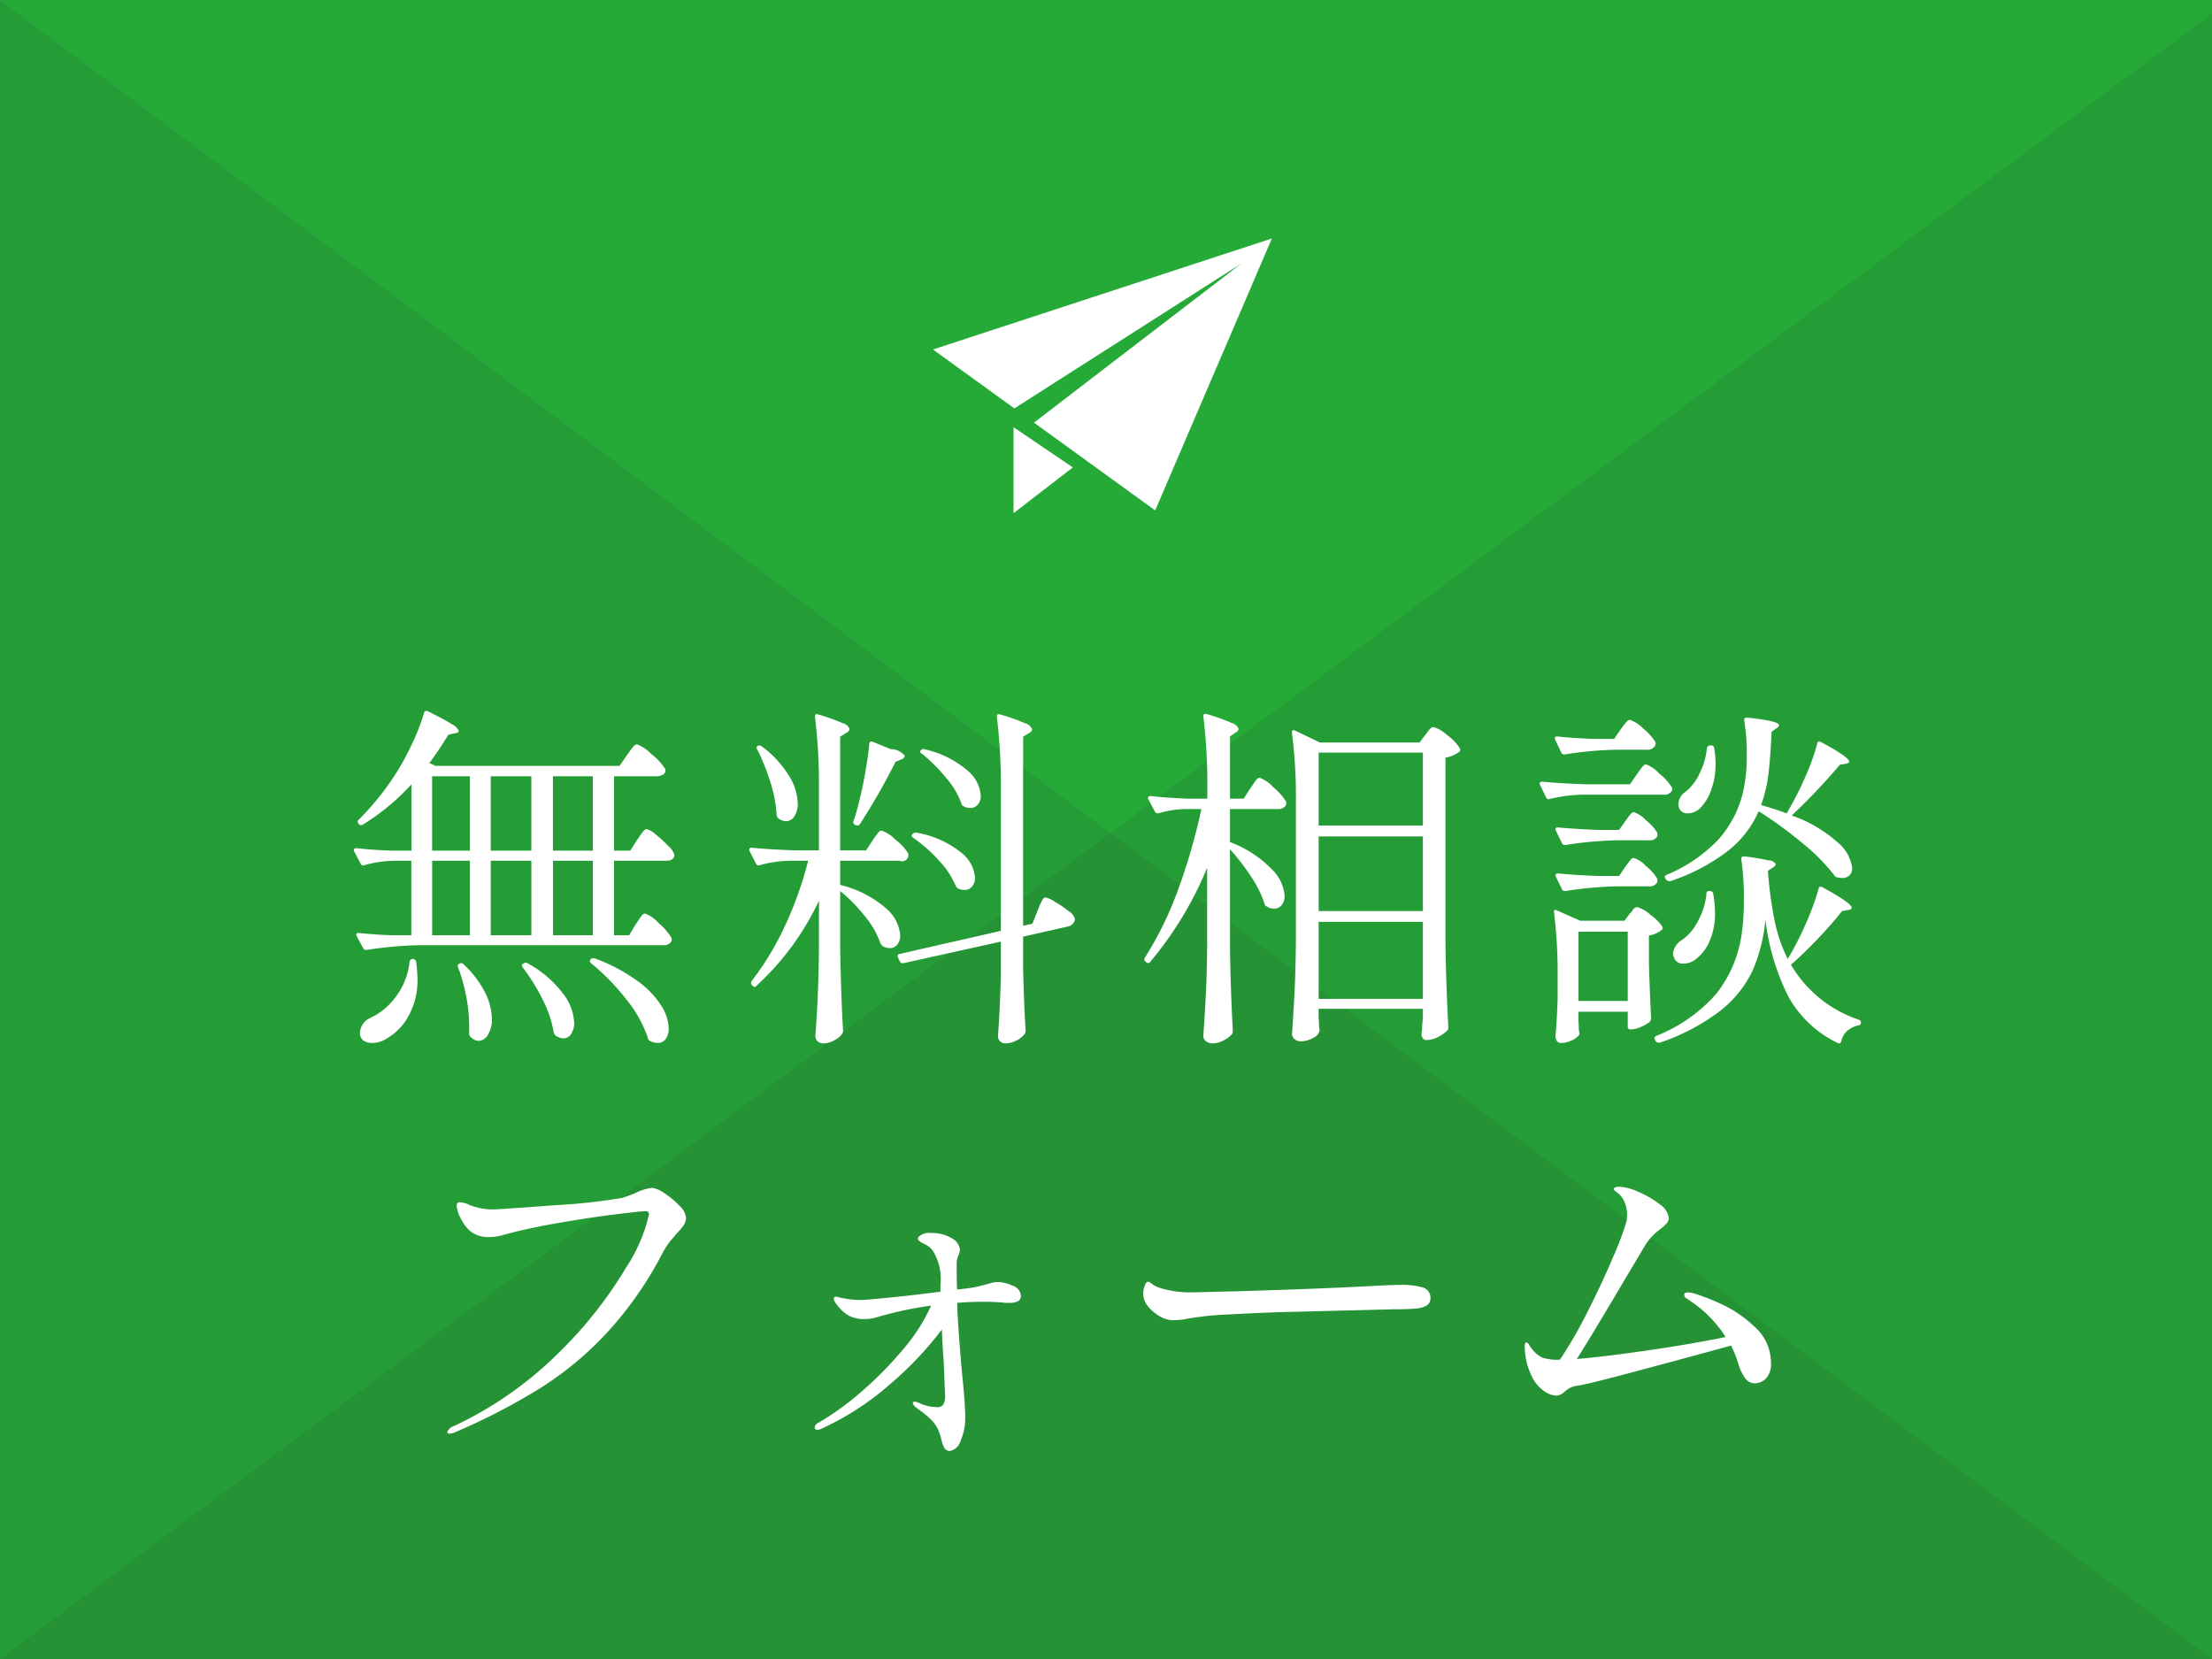 <svg id="fix_form.svg" xmlns="http://www.w3.org/2000/svg" width="160" height="120" viewBox="0 0 160 120">
  <defs>
    <style>
      .cls-1 {
        fill: #25aa37;
      }

      .cls-2 {
        fill: #2b312a;
        opacity: 0.1;
      }

      .cls-2, .cls-3 {
        fill-rule: evenodd;
      }

      .cls-3, .cls-4 {
        fill: #fff;
      }

      .cls-4 {
        fill-opacity: 0;
      }
    </style>
  </defs>
  <g id="bg">
    <rect id="bg-2" data-name="bg" class="cls-1" width="160" height="120"/>
    <path id="d" class="cls-2" d="M716,1119.01H556V999" transform="translate(-556 -999)"/>
    <path id="d-2" data-name="d" class="cls-2" d="M556,1119H716V999.988" transform="translate(-556 -999)"/>
  </g>
  <g id="txt">
    <path id="無料相談_フォーム" data-name="無料相談 フォーム" class="cls-3" d="M601.587,1060.53h-1.17v-5.38h3.068a0.948,0.948,0,0,0,.455-0.11,0.349,0.349,0,0,0,.195-0.3,0.286,0.286,0,0,0-.026-0.13,4.266,4.266,0,0,0-1-1.07,2.849,2.849,0,0,0-1.027-.7,0.353,0.353,0,0,0-.221.11,2.655,2.655,0,0,0-.273.34q-0.156.225-.234,0.33l-0.546.78H587.5l-0.442-.21c0.433-.57.893-1.26,1.378-2.05l0.494-.11a0.263,0.263,0,0,0,.26-0.15,1.007,1.007,0,0,0-.494-0.49c-0.329-.21-0.91-0.53-1.742-0.94-0.173-.06-0.269-0.01-0.286.13a14.973,14.973,0,0,1-.988,2.48,17.437,17.437,0,0,1-1.4,2.43,19.857,19.857,0,0,1-2.34,2.81,0.13,0.13,0,0,0-.065.14,0.286,0.286,0,0,0,.065.15l0.026,0.02a0.2,0.2,0,0,0,.286.03,16.228,16.228,0,0,0,3.51-2.91v4.8H584.4q-1.457-.045-2.6-0.18c-0.139,0-.208.05-0.208,0.13l0.026,0.1,0.468,0.89a0.187,0.187,0,0,0,.26.11,8.661,8.661,0,0,1,2.106-.32h1.3v5.39h-1.326c-0.815-.02-1.629-0.08-2.444-0.16-0.139-.03-0.208.01-0.208,0.13l0.026,0.1,0.468,0.86a0.213,0.213,0,0,0,.182.13h0.078a28.014,28.014,0,0,1,3.718-.34h17.732a0.6,0.6,0,0,0,.572-0.26,0.441,0.441,0,0,0,.026-0.26,4.158,4.158,0,0,0-.936-1.08,2.439,2.439,0,0,0-.988-0.69,0.286,0.286,0,0,0-.208.12,2.883,2.883,0,0,0-.247.34,3.086,3.086,0,0,1-.221.32l-0.468.79h-1.092v-5.39h3.744q0.6,0,.624-0.42a1.379,1.379,0,0,0-.429-0.63,8.974,8.974,0,0,0-.923-0.85,1.625,1.625,0,0,0-.65-0.39,0.307,0.307,0,0,0-.208.11,2.416,2.416,0,0,0-.247.32c-0.1.15-.178,0.27-0.247,0.36Zm-11.6,0h-2.73v-5.38h2.73v5.38Zm1.508,0v-5.38h2.938v5.38H591.5Zm4.5,0v-5.38h2.886v5.38H596Zm-6.006,6.12h-2.73v-5.39h2.73v5.39Zm1.508,0v-5.39h2.938v5.39H591.5Zm4.5-5.39h2.886v5.39H596v-5.39Zm2.756,7.41a16.4,16.4,0,0,1,2.535,2.6,8.8,8.8,0,0,1,1.573,2.81,0.251,0.251,0,0,0,.156.21,1.179,1.179,0,0,0,.546.15,0.7,0.7,0,0,0,.585-0.28,1.245,1.245,0,0,0,.221-0.78,3.218,3.218,0,0,0-.52-1.61,6.606,6.606,0,0,0-1.716-1.8,12.9,12.9,0,0,0-3.094-1.64,0.337,0.337,0,0,0-.286.03l-0.026.03a0.174,0.174,0,0,0,.026.28h0Zm-13.13-.1a5.059,5.059,0,0,1-1,2.54,4.735,4.735,0,0,1-1.885,1.54,1.241,1.241,0,0,0-.7,1.04,0.657,0.657,0,0,0,.247.57,1.056,1.056,0,0,0,.637.18,1.883,1.883,0,0,0,1.066-.33,4.11,4.11,0,0,0,1.56-1.62,5.312,5.312,0,0,0,.65-2.72,10.891,10.891,0,0,0-.1-1.2,0.259,0.259,0,0,0-.208-0.21h-0.026a0.233,0.233,0,0,0-.234.21h0Zm8.19,0.41a13.979,13.979,0,0,1,1.443,2.33,7.966,7.966,0,0,1,.793,2.36,0.592,0.592,0,0,0,.13.23,1.148,1.148,0,0,0,.572.21,0.666,0.666,0,0,0,.559-0.32,1.384,1.384,0,0,0,.221-0.83,3.718,3.718,0,0,0-.819-2.11,7.967,7.967,0,0,0-2.561-2.18,0.25,0.25,0,0,0-.286.03h-0.026c-0.1.05-.113,0.15-0.026,0.28h0Zm-4.68-.02a12.873,12.873,0,0,1,.585,2.09,11.293,11.293,0,0,1,.221,2.15v0.59a0.263,0.263,0,0,0,.078.19,0.868,0.868,0,0,0,.6.31,0.819,0.819,0,0,0,.676-0.44,2.1,2.1,0,0,0,.286-1.15,4.456,4.456,0,0,0-.494-1.91,7.131,7.131,0,0,0-1.56-2.04,0.226,0.226,0,0,0-.286-0.05,0.175,0.175,0,0,0-.13.18,0.108,0.108,0,0,0,.026.08h0Zm29.51-8.45h-1.872v-8.22l0.442-.28a0.362,0.362,0,0,0,.234-0.29,0.7,0.7,0,0,0-.494-0.41,13.992,13.992,0,0,0-1.768-.63c-0.156-.05-0.234-0.01-0.234.13v0.05a40.333,40.333,0,0,1,.286,5.07v4.58h-1.69c-1.161-.04-2.219-0.1-3.172-0.19a0.147,0.147,0,0,0-.182.14,0.131,0.131,0,0,0,.026.1l0.468,0.91a0.187,0.187,0,0,0,.26.11,8.821,8.821,0,0,1,2.158-.32h1.352a26.766,26.766,0,0,1-1.664,4.68,20.724,20.724,0,0,1-2.418,4.01,0.234,0.234,0,0,0,.026.31l0.026,0.02a0.163,0.163,0,0,0,.286.03,19.7,19.7,0,0,0,4.524-6.16v3.46c-0.017,1.42-.048,2.59-0.091,3.52s-0.1,1.87-.169,2.82a0.5,0.5,0,0,0,.169.37,0.554,0.554,0,0,0,.377.15,1.618,1.618,0,0,0,.78-0.2,1.442,1.442,0,0,0,.6-0.48,0.364,0.364,0,0,0,.078-0.23q-0.156-2.76-.208-5.98v-4.13a11.711,11.711,0,0,1,1.794,1.83,6.255,6.255,0,0,1,1.118,1.96,0.9,0.9,0,0,0,.182.21,1.08,1.08,0,0,0,.494.13,0.676,0.676,0,0,0,.546-0.26,1.037,1.037,0,0,0,.208-0.67,2.883,2.883,0,0,0-1.053-1.97,7.817,7.817,0,0,0-3.289-1.67v-1.75h4.29a0.452,0.452,0,0,0,.624-0.54,3.706,3.706,0,0,0-.936-1,2.422,2.422,0,0,0-.988-0.64,0.254,0.254,0,0,0-.195.1q-0.091.1-.234,0.3c-0.1.13-.169,0.24-0.221,0.32Zm12.038,5.3-0.676.16v-13.68l0.442-.28a0.349,0.349,0,0,0,.208-0.26,0.723,0.723,0,0,0-.507-0.43,12.8,12.8,0,0,0-1.807-.64c-0.156-.05-0.234-0.01-0.234.13v0.05a40.333,40.333,0,0,1,.286,5.07v10.4l-7.306,1.67a0.15,0.15,0,0,0-.156.15,0.162,0.162,0,0,0,.026.11l0.13,0.28a0.213,0.213,0,0,0,.182.13h0.078l7.046-1.56v2.47c-0.035,1.46-.1,2.91-0.208,4.37a0.52,0.52,0,0,0,.156.37,0.54,0.54,0,0,0,.39.15,1.708,1.708,0,0,0,.793-0.21,1.527,1.527,0,0,0,.585-0.47,0.411,0.411,0,0,0,.078-0.26c-0.069-.98-0.13-2.46-0.182-4.42v-2.36l3.224-.73a0.642,0.642,0,0,0,.377-0.21,0.5,0.5,0,0,0,.143-0.36,1.02,1.02,0,0,0-.455-0.55,7.636,7.636,0,0,0-.988-0.67,2.069,2.069,0,0,0-.689-0.32,0.25,0.25,0,0,0-.195.15,2.7,2.7,0,0,0-.208.41c-0.078.19-.134,0.32-0.169,0.41Zm-11.8-13.02c-0.069.74-.195,1.59-0.377,2.54s-0.386,1.82-.611,2.58l-0.156.47a0.213,0.213,0,0,0,.1.28l0.078,0.03a0.225,0.225,0,0,0,.286-0.08,48.477,48.477,0,0,0,2.574-4.5l0.416-.18a0.371,0.371,0,0,0,.26-0.26,1.352,1.352,0,0,0-1.04-.49l-1.274-.52a0.167,0.167,0,0,0-.26.13h0Zm-8.112.41a15.379,15.379,0,0,1,.949,2.36,9.41,9.41,0,0,1,.455,2.35,0.362,0.362,0,0,0,.1.26,0.95,0.95,0,0,0,.572.23,0.714,0.714,0,0,0,.611-0.35,1.611,1.611,0,0,0,.247-0.95,4.019,4.019,0,0,0-.624-1.97,7.532,7.532,0,0,0-1.976-2.14,0.28,0.28,0,0,0-.286-0.05,0.17,0.17,0,0,0-.078.1,0.175,0.175,0,0,0,.026.16h0Zm11.908,0.31a12.722,12.722,0,0,1,1.755,1.75,5.952,5.952,0,0,1,1.105,1.84,0.238,0.238,0,0,0,.156.21,0.885,0.885,0,0,0,.494.13,0.667,0.667,0,0,0,.546-0.25,0.973,0.973,0,0,0,.208-0.66,2.63,2.63,0,0,0-1-1.83,7.126,7.126,0,0,0-3.055-1.5,0.206,0.206,0,0,0-.26.05c-0.1.11-.087,0.19,0.052,0.26h0Zm-0.624,6.09a10.587,10.587,0,0,1,1.859,1.64,6.05,6.05,0,0,1,1.209,1.82,0.5,0.5,0,0,0,.182.21,1.172,1.172,0,0,0,.468.1,0.667,0.667,0,0,0,.546-0.25,0.973,0.973,0,0,0,.208-0.66,2.566,2.566,0,0,0-1.04-1.82,6.978,6.978,0,0,0-3.2-1.41,0.3,0.3,0,0,0-.286.11c-0.087.09-.069,0.17,0.052,0.26h0Zm21.268,7.59q-0.026,2.34-.1,3.78c-0.052.96-.113,1.96-0.182,2.98a0.475,0.475,0,0,0,.2.37,0.726,0.726,0,0,0,.455.15,1.618,1.618,0,0,0,.78-0.2,1.959,1.959,0,0,0,.624-0.45,0.384,0.384,0,0,0,.078-0.23q-0.156-2.76-.208-5.98v-7.18a15.845,15.845,0,0,1,1.508,1.95,8.029,8.029,0,0,1,.988,1.98,0.236,0.236,0,0,0,.156.2,0.852,0.852,0,0,0,.546.16,0.648,0.648,0,0,0,.546-0.26,1.047,1.047,0,0,0,.208-0.68,3.046,3.046,0,0,0-.962-1.94,8.252,8.252,0,0,0-2.99-1.93v-2.39h3.432a0.649,0.649,0,0,0,.624-0.29,0.669,0.669,0,0,0,0-.26,4.357,4.357,0,0,0-.936-1.04,2.521,2.521,0,0,0-.962-0.67,0.291,0.291,0,0,0-.208.1,2.05,2.05,0,0,0-.247.33c-0.1.14-.169,0.25-0.221,0.32l-0.494.76h-0.988v-4.5l0.416-.29a0.349,0.349,0,0,0,.208-0.26,0.77,0.77,0,0,0-.507-0.43,14.248,14.248,0,0,0-1.807-.64c-0.156-.04-0.234,0-0.234.14v0.05a40.22,40.22,0,0,1,.286,5.07v0.86h-1.43c-0.988-.04-1.872-0.1-2.652-0.19-0.139,0-.208.05-0.208,0.13a0.162,0.162,0,0,0,.026.11l0.468,0.88a0.213,0.213,0,0,0,.182.13h0.078a7.262,7.262,0,0,1,1.9-.31H642.9a43.014,43.014,0,0,1-1.677,5.81,25.184,25.184,0,0,1-2.405,4.93,0.2,0.2,0,0,0,.026.28l0.052,0.05a0.227,0.227,0,0,0,.143.07,0.128,0.128,0,0,0,.143-0.07,25.613,25.613,0,0,0,4.134-6.83v5.43Zm8.06,4.78h7.54v0.76a3.573,3.573,0,0,0-.052.53,1.808,1.808,0,0,1-.026.33,1.08,1.08,0,0,0-.026.26,0.606,0.606,0,0,0,.117.27,0.286,0.286,0,0,0,.247.11,1.8,1.8,0,0,0,.793-0.2,2.626,2.626,0,0,0,.689-0.47,0.346,0.346,0,0,0,.1-0.26c-0.1-1.8-.173-3.79-0.208-5.95V1053.8a2.224,2.224,0,0,0,.988-0.41,0.2,0.2,0,0,0,.052-0.26,3.334,3.334,0,0,0-.923-0.96,2.539,2.539,0,0,0-.975-0.58,0.309,0.309,0,0,0-.2.08,1.515,1.515,0,0,0-.208.23c-0.078.11-.143,0.2-0.195,0.26l-0.416.55h-7.2l-1.794-.86a0.178,0.178,0,0,0-.169-0.02,0.1,0.1,0,0,0-.065.12v0.06a36.234,36.234,0,0,1,.286,5.04v9.98c-0.017,1.56-.052,2.83-0.1,3.79s-0.113,1.95-.182,2.97a0.487,0.487,0,0,0,.182.37,0.645,0.645,0,0,0,.416.16,1.792,1.792,0,0,0,.975-0.27,0.706,0.706,0,0,0,.429-0.57l-0.026-.1a1.655,1.655,0,0,1-.026-0.31c0-.13-0.009-0.3-0.026-0.52v-0.58Zm0-13.26v-5.27h7.54v5.27h-7.54Zm0,6.19v-5.4h7.54v5.4h-7.54Zm7.54,0.78v5.57h-7.54v-5.57h7.54Zm26.676-7.69a44.466,44.466,0,0,0,3.484-3.67l0.442-.08q0.234-.045.234-0.15,0-.315-2.028-1.41c-0.173-.08-0.269-0.05-0.286.11a15.95,15.95,0,0,1-.819,2.31,22.172,22.172,0,0,1-1.183,2.37,0.715,0.715,0,0,0-.091.17,0.98,0.98,0,0,1-.117.19q-0.911-.33-1.846-0.6a10.427,10.427,0,0,0,.533-2.27q0.142-1.185.221-3.03l0.364-.26a0.375,0.375,0,0,0,.182-0.21c0-.21-0.763-0.39-2.288-0.55a0.178,0.178,0,0,0-.234.21,14,14,0,0,1,.182,2.47,11.369,11.369,0,0,1-.286,2.78,7.887,7.887,0,0,1-1.742,3.33,10.873,10.873,0,0,1-3.77,2.58,0.165,0.165,0,0,0-.078.28l0.052,0.08a0.315,0.315,0,0,0,.234.1h0.052a14.211,14.211,0,0,0,4.2-2.21,7.39,7.39,0,0,0,2.2-2.85,29.01,29.01,0,0,1,3.133,2.28,13.811,13.811,0,0,1,2.327,2.34,0.313,0.313,0,0,0,.208.16,2.663,2.663,0,0,0,.39.05,0.724,0.724,0,0,0,.507-0.19,0.746,0.746,0,0,0,.2-0.54,2.9,2.9,0,0,0-1.066-1.86,9.761,9.761,0,0,0-3.3-1.93h0Zm-12.844-5.54h-1.43c-0.971-.04-1.863-0.09-2.678-0.18-0.121,0-.182.04-0.182,0.13l0.026,0.1,0.442,0.94a0.234,0.234,0,0,0,.182.13h0.078a26.427,26.427,0,0,1,3.718-.34h2.21a0.622,0.622,0,0,0,.6-0.29,0.441,0.441,0,0,0,.026-0.26,4.009,4.009,0,0,0-.9-0.99,2.322,2.322,0,0,0-.949-0.62,0.336,0.336,0,0,0-.208.1,2.749,2.749,0,0,0-.247.3c-0.1.13-.169,0.23-0.221,0.3Zm6.708,0.68a5,5,0,0,1-.52,1.8,3.681,3.681,0,0,1-.988,1.32,1.107,1.107,0,0,0-.546.9,0.845,0.845,0,0,0,.078.37,0.633,0.633,0,0,0,.6.31,1.287,1.287,0,0,0,.936-0.42,3.514,3.514,0,0,0,.754-1.27,5.377,5.377,0,0,0,.312-1.9,6.048,6.048,0,0,0-.1-1.14,0.189,0.189,0,0,0-.208-0.18h-0.078a0.226,0.226,0,0,0-.234.21h0Zm-3.146,3.35a0.649,0.649,0,0,0,.624-0.29,0.523,0.523,0,0,0,0-.23,4.075,4.075,0,0,0-.923-1.01,2.5,2.5,0,0,0-.949-0.66,0.307,0.307,0,0,0-.208.11,2.213,2.213,0,0,0-.247.31c-0.095.14-.169,0.24-0.221,0.31l-0.494.71h-3.172c-1.161-.04-2.219-0.1-3.172-0.19-0.121,0-.182.05-0.182,0.13a0.162,0.162,0,0,0,.026.11l0.442,0.91a0.191,0.191,0,0,0,.26.1,11.271,11.271,0,0,1,2.418-.31h5.8Zm-3.2,2.55h-1.534q-1.585-.06-2.886-0.18c-0.121,0-.182.04-0.182,0.12a0.162,0.162,0,0,0,.026.11l0.442,0.91a0.213,0.213,0,0,0,.182.13h0.078a28.014,28.014,0,0,1,3.718-.34h2.314a0.616,0.616,0,0,0,.6-0.28,0.721,0.721,0,0,0,0-.27,3.34,3.34,0,0,0-.819-0.9,2.1,2.1,0,0,0-.871-0.58,0.324,0.324,0,0,0-.195.09,2.489,2.489,0,0,0-.221.28c-0.087.12-.156,0.21-0.208,0.28Zm12.194,9.33a11.122,11.122,0,0,1-.949-2.78,28.476,28.476,0,0,1-.481-3.59l0.39-.26a0.347,0.347,0,0,0,.182-0.21,0.562,0.562,0,0,0-.494-0.28,15.843,15.843,0,0,0-1.768-.29,0.178,0.178,0,0,0-.234.21,18.8,18.8,0,0,1,.182,2.94,15.906,15.906,0,0,1-.182,2.62,8.982,8.982,0,0,1-1.807,4.16,11.28,11.28,0,0,1-4.355,3.05,0.213,0.213,0,0,0-.13.18l0.052,0.1,0.052,0.11a0.269,0.269,0,0,0,.208.1h0.078a15.146,15.146,0,0,0,4.42-2.34,8.105,8.105,0,0,0,2.314-2.91,12,12,0,0,0,.91-3.67,16.627,16.627,0,0,0,1.638,5.54,8.045,8.045,0,0,0,3.588,3.4c0.121,0.07.208,0.03,0.26-.12a1.467,1.467,0,0,1,.429-0.76,2.03,2.03,0,0,1,.793-0.39,0.209,0.209,0,0,0,.208-0.23,0.219,0.219,0,0,0-.156-0.18,9,9,0,0,1-4.914-3.98c0.659-.57,1.33-1.23,2.015-1.95s1.244-1.37,1.677-1.93l0.468-.08q0.234-.045.234-0.15c0-.23-0.7-0.72-2.106-1.49-0.173-.08-0.269-0.05-0.286.11a18.679,18.679,0,0,1-.845,2.34,23,23,0,0,1-1.157,2.34Zm-12.194-6h-1.534q-1.585-.06-2.886-0.18c-0.121,0-.182.04-0.182,0.12a0.162,0.162,0,0,0,.026.11l0.442,0.91a0.213,0.213,0,0,0,.182.13h0.078a28.014,28.014,0,0,1,3.718-.34h2.314a0.622,0.622,0,0,0,.6-0.29,0.669,0.669,0,0,0,0-.26,3.49,3.49,0,0,0-.819-0.92,2.1,2.1,0,0,0-.871-0.58,0.263,0.263,0,0,0-.195.08c-0.061.07-.134,0.16-0.221,0.28s-0.156.22-.208,0.28Zm6.318,1.29a5.119,5.119,0,0,1-.624,1.99,3.643,3.643,0,0,1-1.17,1.37,1.262,1.262,0,0,0-.624.96,1.158,1.158,0,0,0,.1.36,0.656,0.656,0,0,0,.65.37,1.451,1.451,0,0,0,.962-0.37,3.164,3.164,0,0,0,.949-1.3,5,5,0,0,0,.377-2.02,8.448,8.448,0,0,0-.13-1.36,0.224,0.224,0,0,0-.234-0.2h-0.052a0.178,0.178,0,0,0-.208.2h0Zm-9.256,8.53h3.562v1.07a0.185,0.185,0,0,0,.208.21,1.874,1.874,0,0,0,.767-0.19,2.169,2.169,0,0,0,.637-0.38,0.431,0.431,0,0,0,.078-0.26c-0.052-.87-0.1-2.16-0.156-3.88v-2.08a2.075,2.075,0,0,0,.91-0.39,0.2,0.2,0,0,0,.052-0.26,3.444,3.444,0,0,0-.884-0.87,2.288,2.288,0,0,0-.936-0.54,0.449,0.449,0,0,0-.312.21,1.975,1.975,0,0,1-.234.29l-0.364.49h-3.2l-1.69-.75a0.253,0.253,0,0,0-.156-0.03,0.145,0.145,0,0,0-.052.13v0.06a34.773,34.773,0,0,1,.26,4.63v1.61c-0.035,1.07-.087,1.96-0.156,2.68a0.641,0.641,0,0,0,.1.36,0.33,0.33,0,0,0,.286.15,1.671,1.671,0,0,0,.754-0.17,1.558,1.558,0,0,0,.546-0.37,0.27,0.27,0,0,0,.026-0.26,1.849,1.849,0,0,1-.026-0.34c0-.14-0.009-0.32-0.026-0.54v-0.58Zm3.562-5.79v5.01h-3.562v-5.01h3.562Zm-85.2,36.31a1.294,1.294,0,0,0,.442-0.13,45.166,45.166,0,0,0,6.188-3.22,24.144,24.144,0,0,0,4.836-4.06,26.623,26.623,0,0,0,3.978-5.77,5.506,5.506,0,0,1,.585-0.85c0.216-.24.342-0.4,0.377-0.45a3.828,3.828,0,0,0,.507-0.6,0.966,0.966,0,0,0,.169-0.55,1.378,1.378,0,0,0-.481-0.86,5.928,5.928,0,0,0-1.079-.9,1.94,1.94,0,0,0-.91-0.39,3.777,3.777,0,0,0-1.222.39c-0.381.15-.693,0.27-0.936,0.34a42.251,42.251,0,0,1-4.758.52c-2.687.2-4.229,0.31-4.628,0.31a4.5,4.5,0,0,1-1.69-.34,1.779,1.779,0,0,0-.624-0.18,0.227,0.227,0,0,0-.26.26,2.2,2.2,0,0,0,.3.92,2.938,2.938,0,0,0,.663.9,2.12,2.12,0,0,0,1.4.44,3.961,3.961,0,0,0,1.04-.16c1.109-.31,2.409-0.59,3.9-0.85s2.873-.47,4.147-0.63,2.006-.23,2.2-0.23a0.219,0.219,0,0,1,.26.23,11.724,11.724,0,0,1-1.677,3.88,30.2,30.2,0,0,1-4.771,6.05,26.935,26.935,0,0,1-7.618,5.36,0.812,0.812,0,0,0-.52.44c0,0.09.06,0.13,0.182,0.13h0Zm39.624-10.97a2.043,2.043,0,0,0-.65.13l-0.832.21a12.261,12.261,0,0,1-1.456.2c-0.017-.48-0.026-1.01-0.026-1.58,0-.23,0-0.39.013-0.49a1.684,1.684,0,0,1,.143-0.47,0.776,0.776,0,0,0,.078-0.34,1.053,1.053,0,0,0-.6-0.83,2.716,2.716,0,0,0-1.508-.37,1.039,1.039,0,0,0-.858.26,0.211,0.211,0,0,0-.052.24,1.137,1.137,0,0,0,.39.26,1.76,1.76,0,0,1,.65.49,3.842,3.842,0,0,1,.572,2.45v0.54q-1.821.24-3.614,0.42t-2.158.18a6.241,6.241,0,0,1-1.274-.13,2.623,2.623,0,0,1-.286-0.06,0.516,0.516,0,0,0-.208-0.04,0.148,0.148,0,0,0-.182.15,0.916,0.916,0,0,0,.208.39,2.809,2.809,0,0,0,.858.81,2.306,2.306,0,0,0,1.118.26,3.026,3.026,0,0,0,.936-0.13,26.3,26.3,0,0,1,3.926-.84,13.162,13.162,0,0,1-2.041,3.18,26.567,26.567,0,0,1-3.042,3.08,20.143,20.143,0,0,1-3.081,2.22,0.43,0.43,0,0,0-.26.32,0.177,0.177,0,0,0,.208.18,0.679,0.679,0,0,0,.286-0.08,20.008,20.008,0,0,0,4.927-3.19,24.749,24.749,0,0,0,3.783-3.99c0.017,0.63.06,1.4,0.13,2.32l0.1,2.47a1.277,1.277,0,0,1-.117.63,0.519,0.519,0,0,1-.481.2,2.976,2.976,0,0,1-1.3-.31,0.863,0.863,0,0,0-.312-0.08c-0.087,0-.13.03-0.13,0.1a0.6,0.6,0,0,0,.208.29c0.086,0.07.247,0.19,0.481,0.36a6.384,6.384,0,0,1,.689.6,2.65,2.65,0,0,1,.455.66,4.818,4.818,0,0,1,.247.77,3.238,3.238,0,0,0,.182.52,0.458,0.458,0,0,0,.416.26,0.985,0.985,0,0,0,.78-0.73,4.107,4.107,0,0,0,.338-1.74c0-.64-0.078-1.7-0.234-3.2-0.156-1.7-.269-3.23-0.338-4.6v-0.36l-0.026-.08c0.71-.06,1.378-0.08,2-0.08,0.4,0,.806.02,1.222,0.05a3.736,3.736,0,0,0,.52.03,1.421,1.421,0,0,0,.676-0.12,0.423,0.423,0,0,0,.208-0.4,0.834,0.834,0,0,0-.6-0.72,2.686,2.686,0,0,0-1.092-.27h0Zm12.818,2.76a5.318,5.318,0,0,0,1.04-.13,23.54,23.54,0,0,1,3.055-.29q2.352-.135,4.355-0.18l7.54-.19a13.665,13.665,0,0,0,1.43-.05c0.71-.06,1.066-0.31,1.066-0.72a0.767,0.767,0,0,0-.572-0.81,5.5,5.5,0,0,0-1.586-.18c-0.5,0-1.2.03-2.08,0.08-1.526.08-3.441,0.17-5.746,0.25-1.075.04-2.375,0.08-3.9,0.13-1.526.03-2.661,0.07-3.406,0.08a7.411,7.411,0,0,1-2.34-.34,1.86,1.86,0,0,1-.546-0.3,0.685,0.685,0,0,0-.234-0.14,0.372,0.372,0,0,0-.247.29,1.491,1.491,0,0,0-.117.57,1.473,1.473,0,0,0,.377.97,3.269,3.269,0,0,0,.845.7,1.929,1.929,0,0,0,1.066.26h0Zm37.492-1.95a1.918,1.918,0,0,0-.39-0.06c-0.174,0-.26.07-0.26,0.19a0.333,0.333,0,0,0,.2.27,1.572,1.572,0,0,1,.221.15,8.709,8.709,0,0,1,2.574,2.62q-2.392.495-5.59,0.96t-5.174.63q0.909-1.41,3.77-6.25l1.222-2.05a4.246,4.246,0,0,1,1.014-1.07,3.323,3.323,0,0,0,.494-0.44,0.584,0.584,0,0,0,.156-0.39,1.412,1.412,0,0,0-.676-1,6.681,6.681,0,0,0-1.547-.9,3.87,3.87,0,0,0-1.339-.36c-0.277,0-.416.06-0.416,0.18a0.343,0.343,0,0,0,.169.18c0.113,0.09.212,0.18,0.3,0.26a1.654,1.654,0,0,1,.351.6,2.429,2.429,0,0,1,.143.84,2.954,2.954,0,0,1-.052.46,21.216,21.216,0,0,1-.962,2.56c-0.538,1.28-1.162,2.61-1.872,4.01a31.418,31.418,0,0,1-1.976,3.42,3.482,3.482,0,0,1-1.261-.15,1.822,1.822,0,0,1-.637-0.48,3.179,3.179,0,0,1-.312-0.41,0.373,0.373,0,0,0-.208-0.21c-0.087,0-.13.11-0.13,0.34l0.026,0.36a4.957,4.957,0,0,0,.52,1.82,2.684,2.684,0,0,0,.871,1.01,1.643,1.643,0,0,0,.871.32,0.951,0.951,0,0,0,.572-0.26,2.166,2.166,0,0,1,.416-0.3,1.785,1.785,0,0,1,.6-0.17c0.416-.05,1.933-0.43,4.55-1.13s4.784-1.29,6.5-1.76a8.918,8.918,0,0,1,.52,1.28,3.241,3.241,0,0,0,.481,1.05,0.865,0.865,0,0,0,.715.4,1.193,1.193,0,0,0,.793-0.33,1.542,1.542,0,0,0,.377-1.18,3.44,3.44,0,0,0-1.183-2.58,8.74,8.74,0,0,0-2.444-1.66,15.587,15.587,0,0,0-1.989-.77h0Z" transform="translate(-556 -999)"/>
    <g id="icn">
      <rect id="長方形_734" data-name="長方形 734" class="cls-4" x="65" y="12" width="30" height="30"/>
      <path id="シェイプ_1302" data-name="シェイプ 1302" class="cls-3" d="M629.312,1036.12l4.287-3.31-4.287-2.91v6.22Zm-5.828-11.84,5.886,4.26,16.42-10.48-15,11.51,8.768,6.35,8.44-19.67Z" transform="translate(-556 -999)"/>
    </g>
  </g>
</svg>
